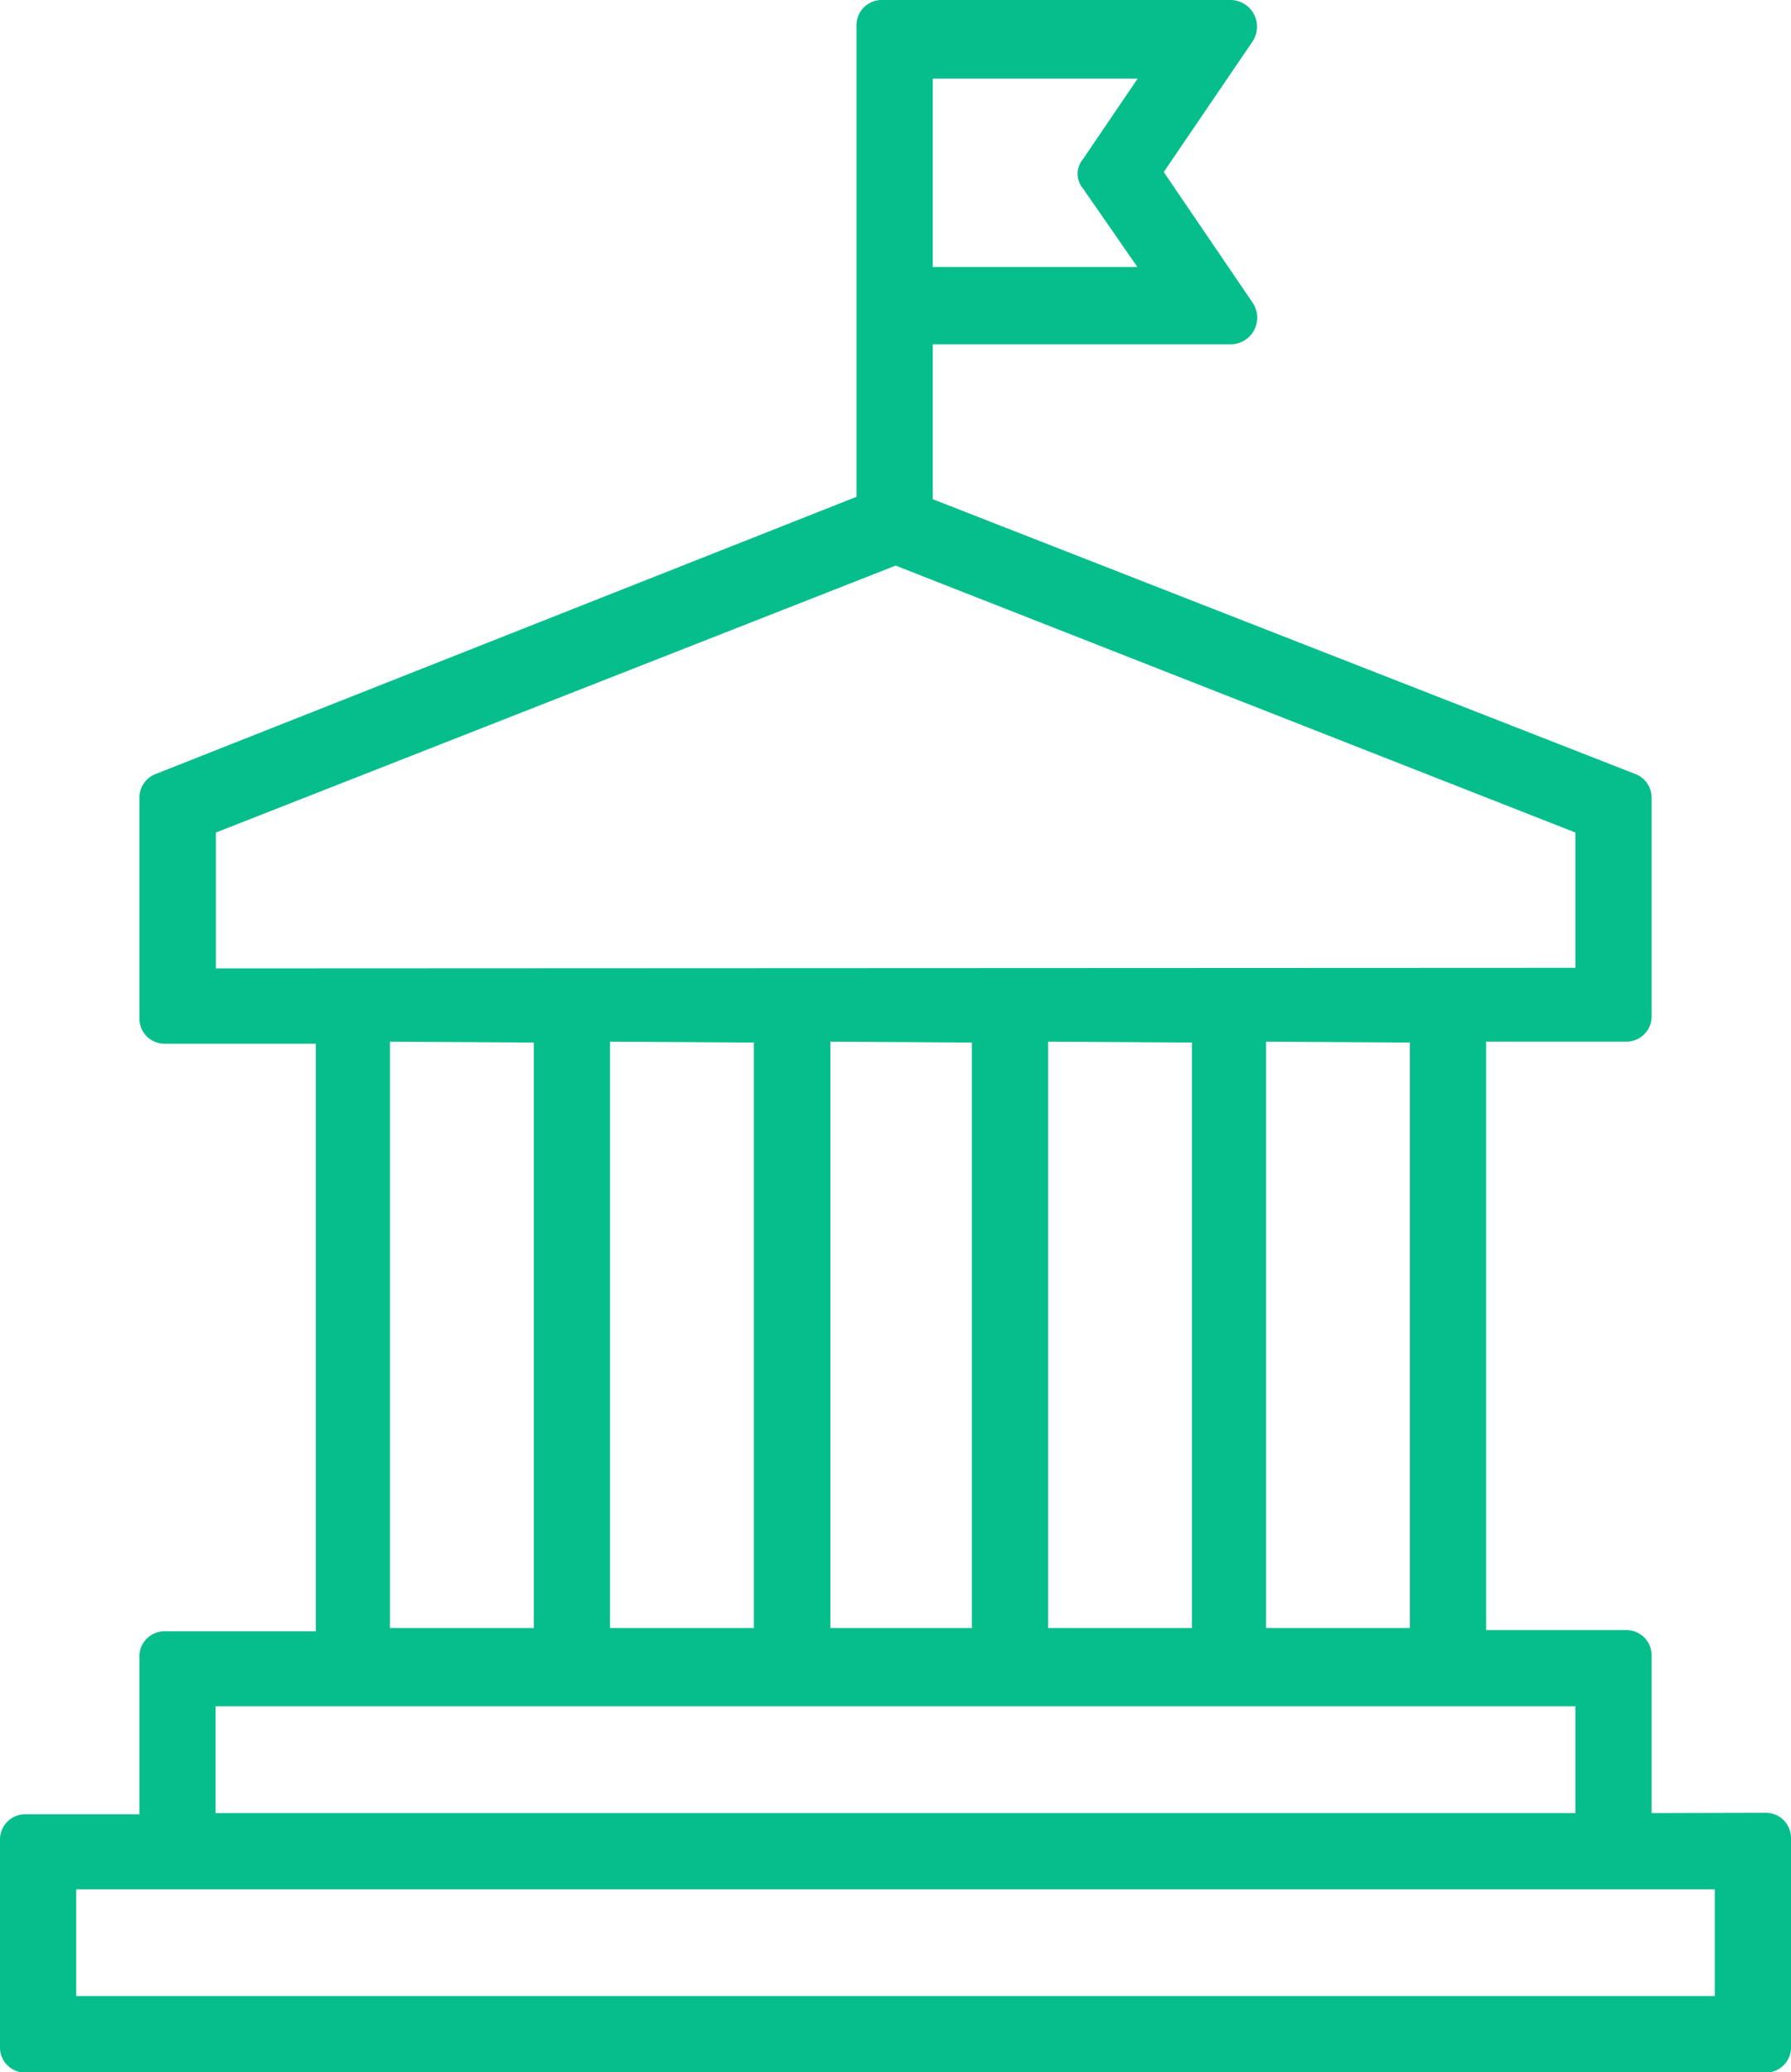 <svg xmlns="http://www.w3.org/2000/svg" viewBox="0 0 60.39 69.87"><defs><style>.cls-1{fill:#06be8c;}</style></defs><title>icon-1Ativo 1</title><g id="Camada_2" data-name="Camada 2"><g id="Camada_1-2" data-name="Camada 1"><path class="cls-1" d="M55.69,61.13V55.84a.85.85,0,0,0-.88-.88h-4.7V35.12h4.7a.85.85,0,0,0,.88-.88V26.89a.86.86,0,0,0-.59-.81L31.45,16.83V11.61H41.51a.9.9,0,0,0,.73-1.4l-3-4.41,3-4.41A.9.9,0,0,0,41.51,0H29.76a.85.85,0,0,0-.88.88V16.75L5.29,26.08a.86.86,0,0,0-.59.81v7.42a.85.85,0,0,0,.88.88h5.07V55H5.58a.85.85,0,0,0-.88.88v5.29H.88A.85.85,0,0,0,0,62v7a.85.85,0,0,0,.88.88H59.51a.85.85,0,0,0,.88-.88V62a.85.85,0,0,0-.88-.88ZM31.45,2.65h6.91L36.52,5.36a.77.77,0,0,0,0,1L38.35,9H31.45Zm-24.17,30V28.07l22.92-9,22.92,9v4.56Zm40.26,2.5V54.89H42.69V35.12Zm-7.35,0V54.89H35.34V35.12Zm-7.42,0V54.89H28V35.12Zm-7.35,0V54.89H20.57V35.12Zm-7.42,0V54.89H13.15V35.12ZM7.27,57.53H53.12v3.6H7.27ZM57.82,67.3H2.57V63.7H57.82Z"/></g></g></svg>